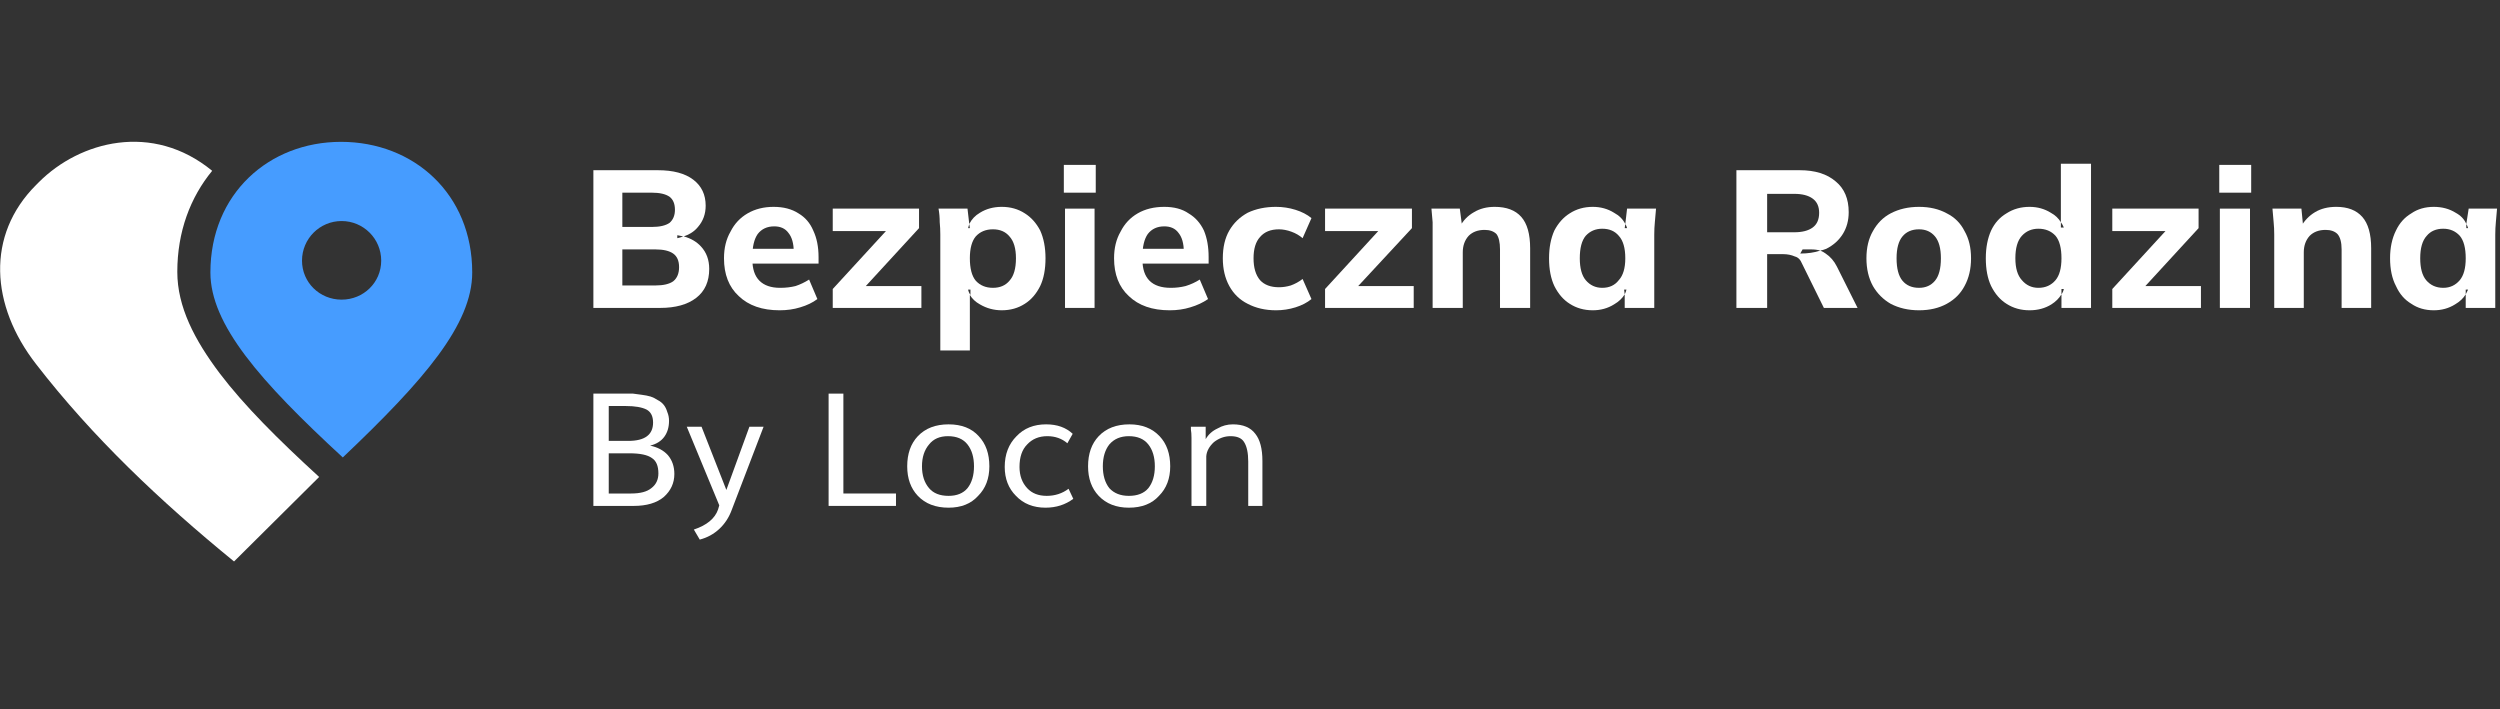 <?xml version="1.0" encoding="UTF-8"?> <svg xmlns="http://www.w3.org/2000/svg" version="1.2" viewBox="0 0 423 120" width="423" height="120"><rect x="0" y="0" width="423" height="120" fill="#333333" stroke="none"/><title>br-logo-black-back-svg</title><style> .s0 { fill: #ffffff } .s1 { fill: #469cff } </style><path fill-rule="evenodd" class="s0" d="m35.9 28.9c-3.7 4.5-5.9 10.3-5.9 17.1 0 5.9 2.9 11.5 7.2 17.2 4.1 5.4 9.8 11.1 16.8 17.5l-14.4 14.3c-12.5-10.2-24-21.1-33.5-33.4-7.7-9.9-8.5-21.8 0-30.3l0.5-0.5c6.9-6.9 19.2-10.2 29.3-1.9z"></path><path fill-rule="evenodd" class="s1" d="m35.6 46.1c0-13.3 9.9-22.1 22.1-22.1 12.3 0 22.2 8.8 22.2 22.1 0 8.8-8.1 18.2-21.9 31.3-14-12.9-22.4-22.5-22.4-31.3zm28.9-2c0-3.7-3-6.7-6.7-6.7-3.7 0-6.7 3-6.7 6.7 0 3.7 3 6.6 6.7 6.6 3.7 0 6.7-2.9 6.7-6.6z"></path><path fill-rule="evenodd" class="s0" d="m411.8 52.5q-2.2 0-3.8-1.1-1.7-1-2.6-3-1-1.9-1-4.7 0-2.7 1-4.7 0.9-1.9 2.6-2.9 1.6-1.1 3.8-1.1 2.1 0 3.7 1 1.3 0.7 1.8 1.9l0.4-2.6h4.8q-0.1 1.1-0.2 2.3-0.1 1-0.1 2.1v12.4h-5v-2.3q-0.6 1-1.8 1.7-1.6 1-3.6 1zm5.5-14.6v0.7h0.3q-0.1-0.4-0.3-0.7zm-0.1 11.9q0.2-0.4 0.4-0.8h-0.4zm-3.8-1.1q1.7 0 2.8-1.3 1-1.2 1-3.7 0-2.6-1-3.8-1.1-1.2-2.8-1.2-1.8 0-2.8 1.2-1.1 1.2-1.1 3.8 0 2.5 1 3.7 1.1 1.3 2.9 1.3z"></path><path class="s0" d="m384.8 52.1v-12.4q0-1.1-0.1-2.1-0.1-1.2-0.2-2.3h4.9l0.3 3.1h-0.4q0.9-1.6 2.4-2.5 1.5-0.9 3.6-0.9 2.9 0 4.4 1.7 1.5 1.7 1.5 5.3v10.1h-5v-9.9q0-1.8-0.7-2.6-0.7-0.7-2-0.7-1.7 0-2.7 1-1 1.1-1 2.8v9.4z"></path><path class="s0" d="m380.7 35.3v16.8h-5.1v-16.8zm0.2-7.4v4.7h-5.4v-4.7z"></path><path class="s0" d="m357.4 52.1v-3.2l10.1-11v1.2h-10.1v-3.8h14.6v3.3l-10.2 11.1v-1.3h10.6v3.7z"></path><path fill-rule="evenodd" class="s0" d="m343.4 52.5q-2.2 0-3.9-1.1-1.6-1-2.6-3-0.9-1.9-0.9-4.7 0-2.7 0.9-4.7 0.9-1.9 2.6-2.9 1.7-1.1 3.9-1.1 2 0 3.6 1 1.1 0.6 1.7 1.6v-9.9h5.1v24.4h-5v-2.3q-0.6 1-1.7 1.7-1.6 1-3.7 1zm5.3-14.9v0.9h0.5q-0.2-0.5-0.5-0.9zm0.1 12.2q0.3-0.4 0.4-0.9h-0.4zm-3.9-1.1q1.8 0 2.9-1.3 1-1.2 1-3.7 0-2.6-1-3.8-1.1-1.2-2.9-1.2-1.7 0-2.8 1.2-1.1 1.2-1.1 3.8 0 2.5 1.1 3.7 1.1 1.3 2.8 1.3z"></path><path fill-rule="evenodd" class="s0" d="m324.7 52.5q-2.7 0-4.8-1.1-1.9-1.1-3-3-1.1-2-1.1-4.7 0-2.7 1.1-4.6 1.1-2 3-3 2.1-1.1 4.8-1.1 2.7 0 4.7 1.1 2 1 3 3 1.1 1.9 1.1 4.6 0 2.7-1.1 4.7-1 1.9-3 3-2 1.1-4.7 1.1zm0-3.8q1.7 0 2.7-1.2 1-1.2 1-3.8 0-2.5-1-3.7-1-1.2-2.7-1.2-1.8 0-2.8 1.2-1 1.2-1 3.7 0 2.6 1 3.8 1 1.2 2.8 1.2z"></path><path fill-rule="evenodd" class="s0" d="m293.8 52.1v-23.3h10.7q3.9 0 6.1 1.9 2.2 1.8 2.2 5.2 0 2.1-1 3.7-1 1.6-2.8 2.5-0.5 0.2-1 0.3 0.5 0.2 0.9 0.5 1.2 0.8 1.9 2.2l3.5 7h-5.7l-3.7-7.5q-0.4-1-1.2-1.2-0.9-0.4-2-0.4h-2.7v9.1zm14.2-9.7q-0.7-0.2-1.6-0.2h-1.4l-0.4 0.7q1.9 0 3.4-0.5zm-9-3.1h4.6q2 0 3.1-0.8 1.1-0.8 1.1-2.5 0-1.6-1.1-2.4-1.1-0.8-3.1-0.8h-4.6z"></path><path fill-rule="evenodd" class="s0" d="m269.5 52.5q-2.2 0-3.9-1.1-1.6-1-2.6-3-0.9-1.9-0.9-4.7 0-2.7 0.9-4.7 1-1.9 2.6-2.9 1.7-1.1 3.9-1.1 2 0 3.6 1 1.3 0.7 1.9 1.9l0.3-2.6h4.9q-0.1 1.1-0.2 2.3-0.1 1-0.1 2.1v12.4h-5v-2.3q-0.6 1-1.8 1.7-1.6 1-3.6 1zm5.5-14.6l-0.1 0.7h0.4q-0.1-0.4-0.3-0.7zm-0.1 11.9q0.2-0.4 0.3-0.8h-0.4zm-3.8-1.1q1.8 0 2.8-1.3 1.1-1.2 1.1-3.7 0-2.6-1.1-3.8-1-1.2-2.8-1.2-1.7 0-2.8 1.2-1 1.2-1 3.8 0 2.5 1 3.7 1.1 1.3 2.8 1.3z"></path><path class="s0" d="m242.4 52.1v-12.4q0-1.1 0-2.1-0.1-1.2-0.2-2.3h4.8l0.4 3.1h-0.4q0.8-1.6 2.4-2.5 1.5-0.9 3.5-0.9 3 0 4.5 1.7 1.5 1.7 1.5 5.3v10.1h-5.1v-9.9q0-1.8-0.6-2.6-0.7-0.7-2-0.7-1.7 0-2.7 1-1 1.1-1 2.8v9.4z"></path><path class="s0" d="m224.2 52.1v-3.2l10.1-11v1.2h-10.1v-3.8h14.7v3.3l-10.3 11.1v-1.3h10.6v3.7z"></path><path class="s0" d="m215.9 52.5q-2.7 0-4.8-1.1-2-1-3.1-3-1.1-2-1.1-4.7 0-2.8 1.1-4.7 1.1-1.9 3.1-3 2.1-1 4.8-1 1.7 0 3.3 0.5 1.6 0.5 2.7 1.4l-1.5 3.4q-0.8-0.7-1.9-1.1-1.1-0.4-2.1-0.4-2.1 0-3.2 1.3-1.1 1.2-1.1 3.6 0 2.4 1.1 3.7 1.1 1.2 3.2 1.2 1 0 2-0.3 1.1-0.4 2-1.1l1.5 3.4q-1.1 0.9-2.7 1.4-1.6 0.5-3.3 0.5z"></path><path class="s0" d="m197.9 52.5q-4.4 0-6.9-2.4-2.5-2.3-2.5-6.4 0-2.6 1.1-4.5 1-2 2.9-3.1 1.9-1.1 4.5-1.1 2.5 0 4.1 1.1 1.7 1 2.6 2.9 0.8 1.9 0.8 4.5v1.1h-11.8v-2.5h8.2l-0.6 0.5q0-2.1-0.9-3.2-0.8-1.1-2.4-1.1-1.8 0-2.8 1.3-0.9 1.3-0.9 3.8v0.5q0 2.4 1.2 3.6 1.2 1.2 3.6 1.2 1.3 0 2.5-0.3 1.3-0.4 2.4-1.1l1.4 3.3q-1.3 0.9-3 1.4-1.6 0.5-3.5 0.5z"></path><path class="s0" d="m185.2 35.3v16.8h-5v-16.8zm0.2-7.4v4.7h-5.4v-4.7z"></path><path fill-rule="evenodd" class="s0" d="m159.1 59.3v-19.6q0-1.1-0.1-2.1 0-1.2-0.2-2.3h4.9l0.3 2.6q0.6-1.2 1.8-1.9 1.6-1 3.7-1 2.2 0 3.9 1.1 1.6 1 2.6 2.9 0.9 2 0.9 4.7 0 2.8-0.9 4.7-1 2-2.6 3-1.7 1.1-3.9 1.1-2 0-3.7-1-1.1-0.6-1.7-1.6v9.4zm4.9-21.4q-0.1 0.3-0.2 0.7h0.3zm0.2 12v-0.9h-0.4q0.1 0.5 0.4 0.9zm3.8-1.2q1.8 0 2.8-1.2 1.1-1.2 1.1-3.8 0-2.5-1.1-3.7-1-1.2-2.8-1.2-1.8 0-2.9 1.2-1 1.2-1 3.7 0 2.6 1 3.8 1.1 1.2 2.9 1.2z"></path><path class="s0" d="m140.9 52.1v-3.2l10.1-11v1.2h-10.1v-3.8h14.6v3.3l-10.2 11.1v-1.3h10.6v3.7z"></path><path class="s0" d="m131.9 52.5q-4.4 0-6.9-2.4-2.5-2.3-2.5-6.4 0-2.6 1.1-4.5 1-2 2.9-3.1 1.9-1.1 4.4-1.1 2.5 0 4.2 1.1 1.7 1 2.5 2.9 0.9 1.9 0.9 4.5v1.1h-11.8v-2.5h8.1l-0.5 0.5q0-2.1-0.9-3.2-0.8-1.1-2.4-1.1-1.8 0-2.8 1.3-0.9 1.3-0.9 3.8v0.5q0 2.4 1.2 3.6 1.2 1.2 3.5 1.2 1.4 0 2.6-0.3 1.2-0.4 2.3-1.1l1.4 3.3q-1.2 0.9-2.9 1.4-1.6 0.5-3.5 0.5z"></path><path fill-rule="evenodd" class="s0" d="m100.4 52.1v-23.3h10.9q3.9 0 6 1.6 2.1 1.6 2.1 4.4 0 2.1-1.3 3.6-0.9 1.1-2.4 1.6 1.8 0.5 2.9 1.7 1.4 1.5 1.4 3.8 0 3.2-2.2 4.9-2.2 1.7-6.1 1.7zm15.2-12.1q-0.5-0.1-1-0.2v0.5q0.5-0.1 1-0.3zm-10.3 8.3h5.6q2 0 3-0.7 1-0.8 1-2.4 0-1.6-1-2.3-1-0.7-3-0.7h-5.6zm0-9.9h5q2 0 3-0.7 0.9-0.8 0.9-2.2 0-1.5-0.9-2.2-1-0.7-3-0.7h-5z"></path><path class="s0" d="m201.6 85.6v-9.7q0-0.9 0-1.8 0-0.9-0.1-1.4v-0.5h2.5v2.1q0.7-1.2 2-1.8 1.2-0.7 2.6-0.7 2.6 0 3.8 1.6 1.2 1.5 1.2 4.6v7.6h-2.4v-7.5q0-2.2-0.7-3.3-0.6-1-2.3-1-1.5 0-2.8 1-1.2 1.1-1.3 2.4v8.4z"></path><path fill-rule="evenodd" class="s0" d="m191 85.9q-3.2 0-5.1-2-1.8-1.9-1.8-5 0-3.2 1.8-5.1 1.9-2 5.2-2 3.2 0 5.1 2 1.8 1.9 1.8 5.1 0 3.1-1.9 5-1.8 2-5.1 2zm0-2q2.2 0 3.3-1.3 1.1-1.4 1.1-3.7 0-2.3-1.1-3.7-1.1-1.4-3.3-1.4-2.1 0-3.3 1.4-1.1 1.4-1.1 3.7 0 2.3 1.1 3.7 1.2 1.3 3.3 1.3z"></path><path class="s0" d="m176.9 85.9q-3.1 0-5-2-1.9-1.9-1.9-4.9 0-3.2 2-5.2 1.9-2 5-2 2.8 0 4.5 1.6l-0.9 1.6q-1.4-1.2-3.4-1.2-2.1 0-3.4 1.4-1.3 1.3-1.3 3.8 0 2.2 1.3 3.6 1.2 1.3 3.3 1.3 2.1 0 3.7-1.2l0.8 1.7q-2 1.5-4.7 1.5z"></path><path fill-rule="evenodd" class="s0" d="m160.5 85.9q-3.3 0-5.2-2-1.8-1.9-1.8-5 0-3.2 1.8-5.1 1.9-2 5.2-2 3.3 0 5.1 2 1.8 1.9 1.8 5.1 0 3.1-1.9 5-1.8 2-5 2zm0-2q2.1 0 3.2-1.3 1.1-1.4 1.1-3.7 0-2.3-1.1-3.7-1.1-1.4-3.3-1.4-2.1 0-3.2 1.4-1.2 1.4-1.2 3.7 0 2.3 1.2 3.7 1.1 1.3 3.3 1.3z"></path><path class="s0" d="m140.2 85.6v-19h2.5v16.9h8.9v2.1z"></path><path class="s0" d="m118.4 91.3l-1-1.7q3.3-1.1 4.1-3.4l0.2-0.7-5.5-13.3h2.5l4.2 10.7 3.9-10.7h2.4l-5.4 14.1q-0.7 1.9-2.1 3.2-1.4 1.3-3.3 1.8z"></path><path fill-rule="evenodd" class="s0" d="m100.4 85.6v-19h5.1q0.9 0 1.6 0 0.7 0.1 1.5 0.2 0.8 0.1 1.5 0.3 0.6 0.2 1.2 0.6 0.6 0.3 1 0.8 0.4 0.5 0.6 1.2 0.3 0.7 0.3 1.5 0 1.6-0.8 2.7-0.8 1.1-2.4 1.5 1.9 0.4 3 1.6 1.1 1.3 1.1 3.2 0 2.3-1.8 3.9-1.8 1.5-5.1 1.5zm2.6-2.1h3.8q2.3 0 3.4-0.9 1.2-0.9 1.2-2.5 0-1.9-1.1-2.6-1.1-0.8-3.8-0.8h-3.5zm0-8.9h3.3q4.2 0 4.2-3.1 0-1.6-1.1-2.2-1.2-0.6-3.5-0.6h-2.9z"></path></svg> 